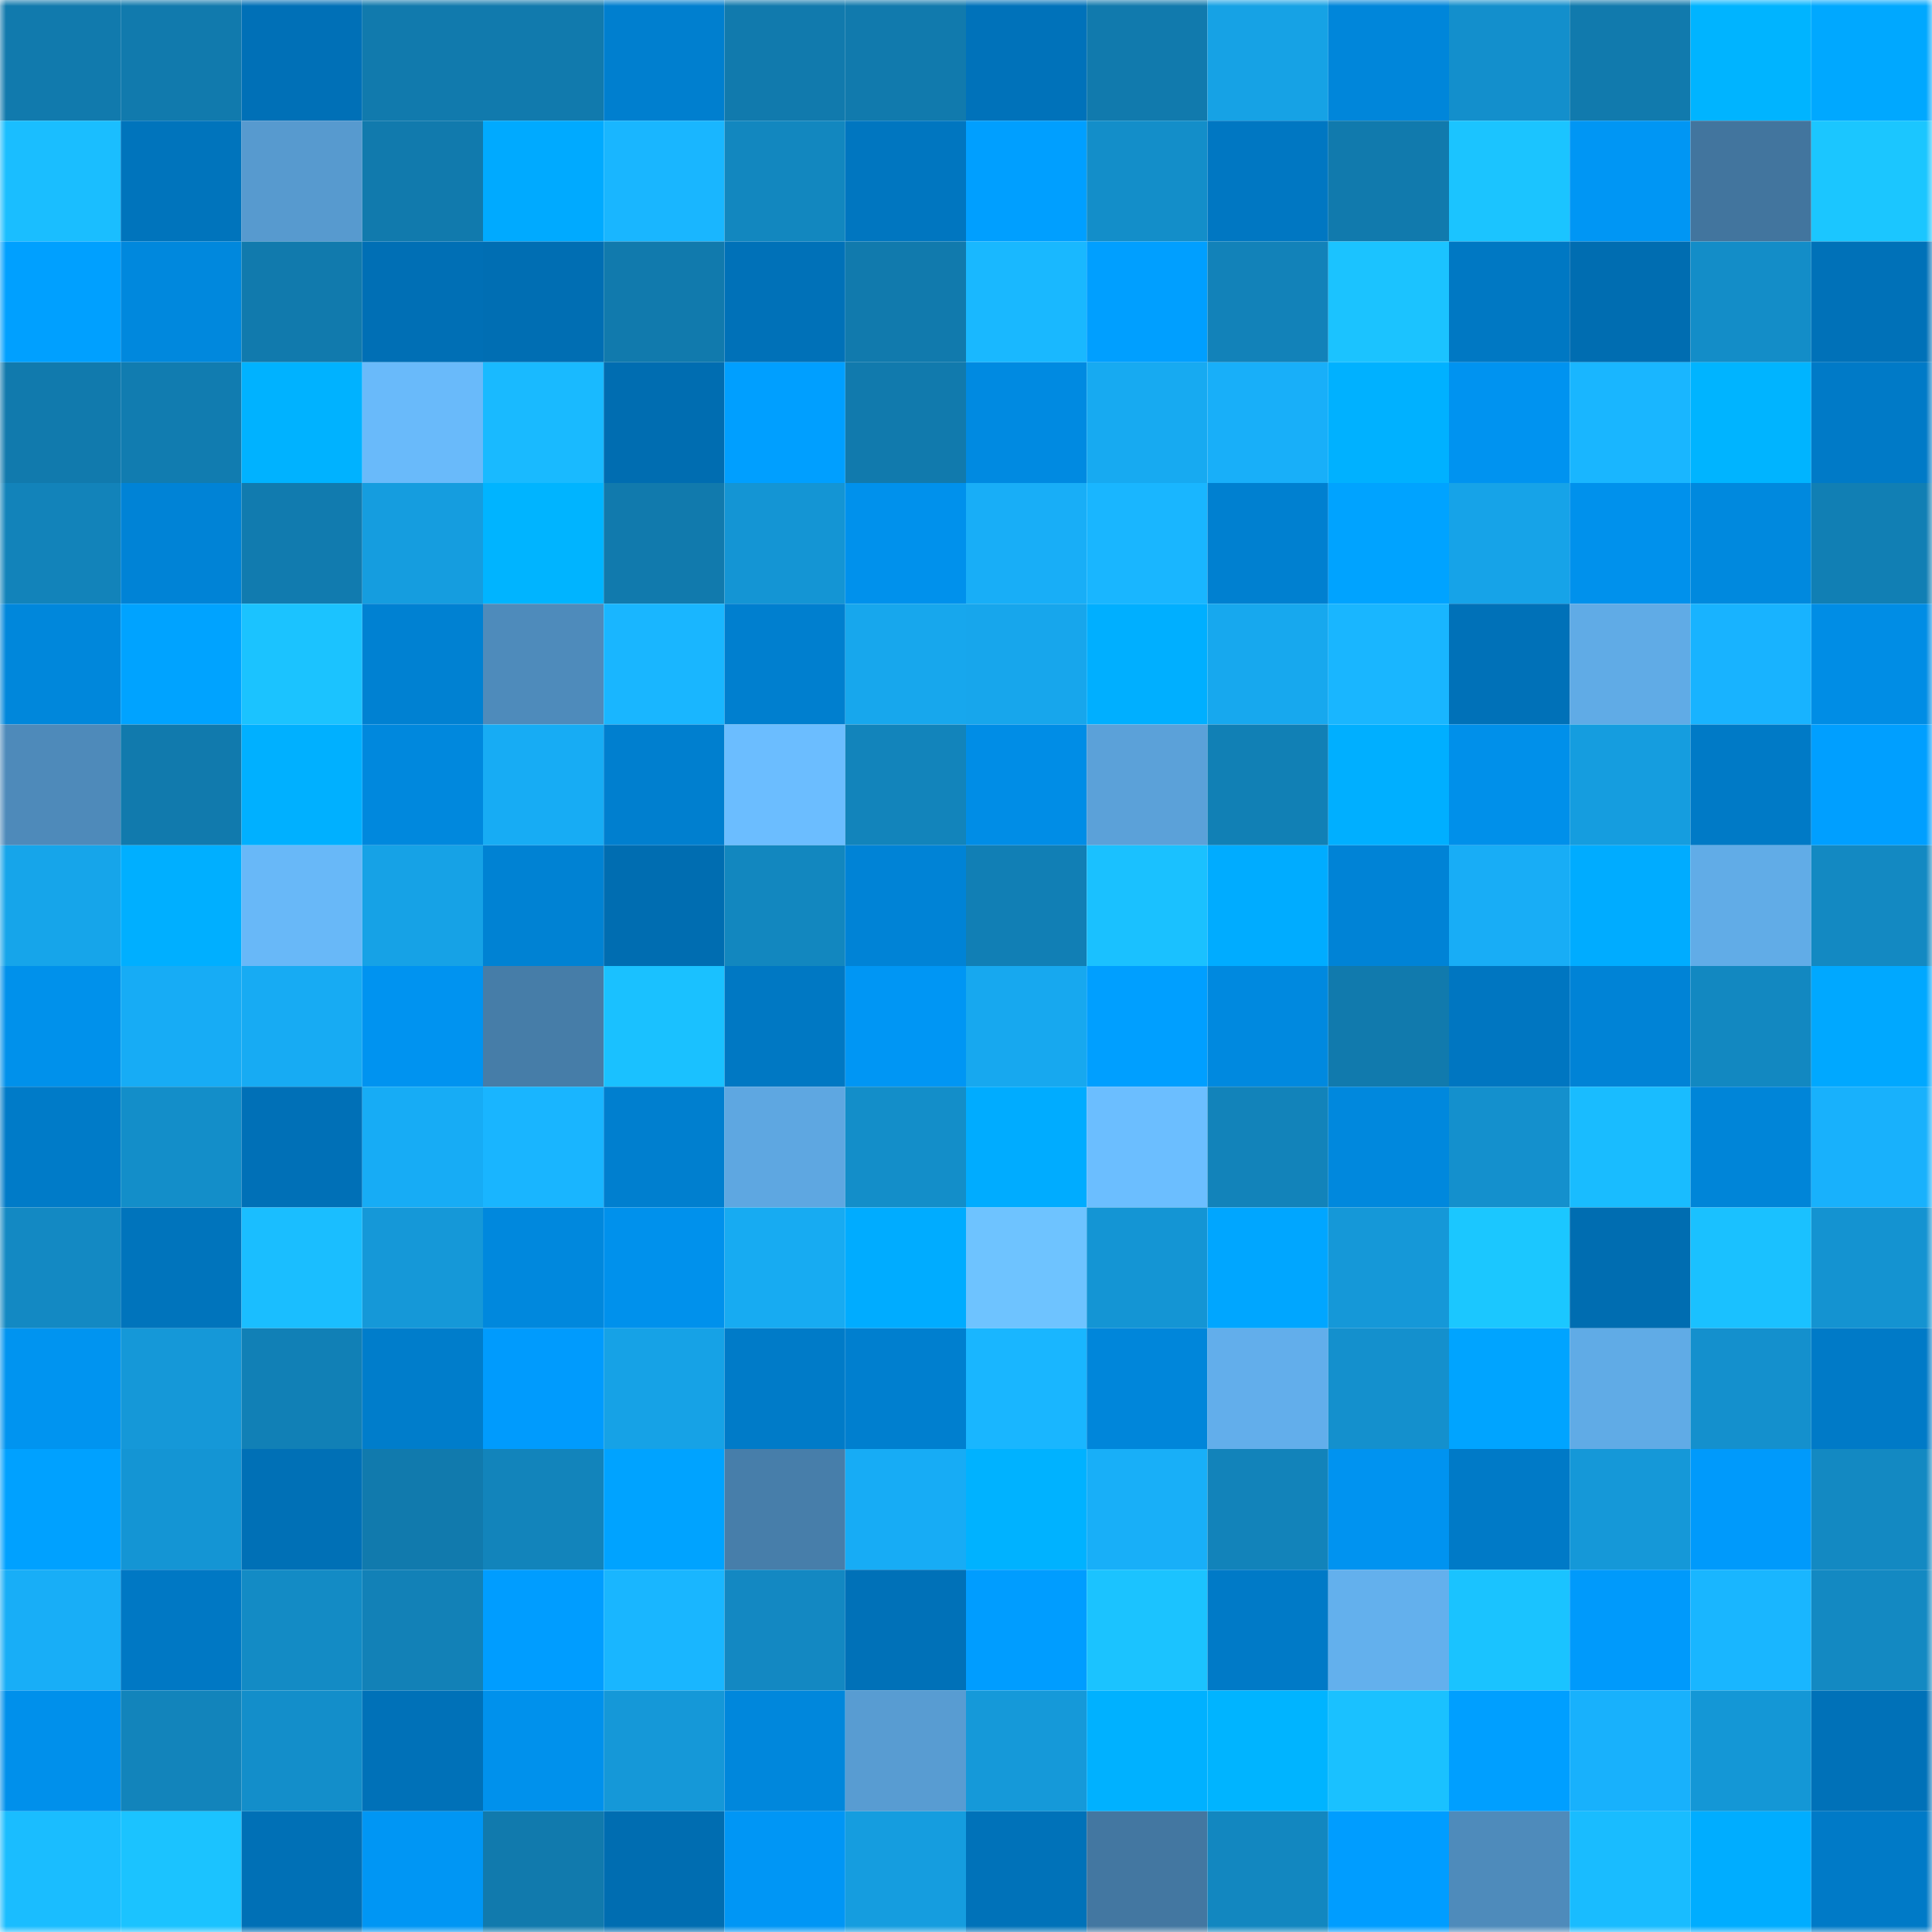 <svg viewBox="0 0 160 160" fill="none" role="img" xmlns="http://www.w3.org/2000/svg" width="240" height="240" name="ens%2Cce57c.eth"><mask id="1582509880" mask-type="alpha" maskUnits="userSpaceOnUse" x="0" y="0" width="160" height="160"><rect width="160" height="160" fill="#FFFFFF"></rect></mask><g mask="url(#1582509880)"><rect x="0" y="0" width="10" height="10" fill="#117aad"></rect><rect x="10" y="0" width="10" height="10" fill="#117aad"></rect><rect x="20" y="0" width="10" height="10" fill="#0070b7"></rect><rect x="30" y="0" width="10" height="10" fill="#117aad"></rect><rect x="40" y="0" width="10" height="10" fill="#117aad"></rect><rect x="50" y="0" width="10" height="10" fill="#007fcf"></rect><rect x="60" y="0" width="10" height="10" fill="#117aad"></rect><rect x="70" y="0" width="10" height="10" fill="#117aad"></rect><rect x="80" y="0" width="10" height="10" fill="#0072ba"></rect><rect x="90" y="0" width="10" height="10" fill="#117aad"></rect><rect x="100" y="0" width="10" height="10" fill="#16a2e5"></rect><rect x="110" y="0" width="10" height="10" fill="#0086da"></rect><rect x="120" y="0" width="10" height="10" fill="#138fcc"></rect><rect x="130" y="0" width="10" height="10" fill="#117aad"></rect><rect x="140" y="0" width="10" height="10" fill="#00b4ff"></rect><rect x="150" y="0" width="10" height="10" fill="#00a8ff"></rect><rect x="0" y="10" width="10" height="10" fill="#1abeff"></rect><rect x="10" y="10" width="10" height="10" fill="#0074bc"></rect><rect x="20" y="10" width="10" height="10" fill="#579acf"></rect><rect x="30" y="10" width="10" height="10" fill="#117aad"></rect><rect x="40" y="10" width="10" height="10" fill="#00aaff"></rect><rect x="50" y="10" width="10" height="10" fill="#19b6ff"></rect><rect x="60" y="10" width="10" height="10" fill="#1287bf"></rect><rect x="70" y="10" width="10" height="10" fill="#0076c0"></rect><rect x="80" y="10" width="10" height="10" fill="#009fff"></rect><rect x="90" y="10" width="10" height="10" fill="#138ec9"></rect><rect x="100" y="10" width="10" height="10" fill="#0077c2"></rect><rect x="110" y="10" width="10" height="10" fill="#117aad"></rect><rect x="120" y="10" width="10" height="10" fill="#1bc4ff"></rect><rect x="130" y="10" width="10" height="10" fill="#0096f4"></rect><rect x="140" y="10" width="10" height="10" fill="#42759e"></rect><rect x="150" y="10" width="10" height="10" fill="#1bc6ff"></rect><rect x="0" y="20" width="10" height="10" fill="#00a0ff"></rect><rect x="10" y="20" width="10" height="10" fill="#0088dd"></rect><rect x="20" y="20" width="10" height="10" fill="#117aad"></rect><rect x="30" y="20" width="10" height="10" fill="#006fb5"></rect><rect x="40" y="20" width="10" height="10" fill="#006eb3"></rect><rect x="50" y="20" width="10" height="10" fill="#117aad"></rect><rect x="60" y="20" width="10" height="10" fill="#0071b8"></rect><rect x="70" y="20" width="10" height="10" fill="#117aad"></rect><rect x="80" y="20" width="10" height="10" fill="#19b8ff"></rect><rect x="90" y="20" width="10" height="10" fill="#009fff"></rect><rect x="100" y="20" width="10" height="10" fill="#1282b9"></rect><rect x="110" y="20" width="10" height="10" fill="#1bc3ff"></rect><rect x="120" y="20" width="10" height="10" fill="#0078c3"></rect><rect x="130" y="20" width="10" height="10" fill="#006db1"></rect><rect x="140" y="20" width="10" height="10" fill="#138dc8"></rect><rect x="150" y="20" width="10" height="10" fill="#0071b8"></rect><rect x="0" y="30" width="10" height="10" fill="#117aad"></rect><rect x="10" y="30" width="10" height="10" fill="#117cb0"></rect><rect x="20" y="30" width="10" height="10" fill="#00b2ff"></rect><rect x="30" y="30" width="10" height="10" fill="#69bafa"></rect><rect x="40" y="30" width="10" height="10" fill="#19baff"></rect><rect x="50" y="30" width="10" height="10" fill="#006db1"></rect><rect x="60" y="30" width="10" height="10" fill="#009fff"></rect><rect x="70" y="30" width="10" height="10" fill="#117aad"></rect><rect x="80" y="30" width="10" height="10" fill="#008ae1"></rect><rect x="90" y="30" width="10" height="10" fill="#17aaf1"></rect><rect x="100" y="30" width="10" height="10" fill="#18aff9"></rect><rect x="110" y="30" width="10" height="10" fill="#00b1ff"></rect><rect x="120" y="30" width="10" height="10" fill="#0093f0"></rect><rect x="130" y="30" width="10" height="10" fill="#19b6ff"></rect><rect x="140" y="30" width="10" height="10" fill="#00b4ff"></rect><rect x="150" y="30" width="10" height="10" fill="#007ac7"></rect><rect x="0" y="40" width="10" height="10" fill="#1283ba"></rect><rect x="10" y="40" width="10" height="10" fill="#0083d6"></rect><rect x="20" y="40" width="10" height="10" fill="#117baf"></rect><rect x="30" y="40" width="10" height="10" fill="#159ddf"></rect><rect x="40" y="40" width="10" height="10" fill="#00b4ff"></rect><rect x="50" y="40" width="10" height="10" fill="#117aad"></rect><rect x="60" y="40" width="10" height="10" fill="#1495d4"></rect><rect x="70" y="40" width="10" height="10" fill="#0091ec"></rect><rect x="80" y="40" width="10" height="10" fill="#18aef7"></rect><rect x="90" y="40" width="10" height="10" fill="#19b6ff"></rect><rect x="100" y="40" width="10" height="10" fill="#0080d0"></rect><rect x="110" y="40" width="10" height="10" fill="#00a3ff"></rect><rect x="120" y="40" width="10" height="10" fill="#16a3e8"></rect><rect x="130" y="40" width="10" height="10" fill="#0091ec"></rect><rect x="140" y="40" width="10" height="10" fill="#0089de"></rect><rect x="150" y="40" width="10" height="10" fill="#117fb4"></rect><rect x="0" y="50" width="10" height="10" fill="#0087db"></rect><rect x="10" y="50" width="10" height="10" fill="#00a3ff"></rect><rect x="20" y="50" width="10" height="10" fill="#1bc3ff"></rect><rect x="30" y="50" width="10" height="10" fill="#0081d2"></rect><rect x="40" y="50" width="10" height="10" fill="#4e8bbb"></rect><rect x="50" y="50" width="10" height="10" fill="#19b6ff"></rect><rect x="60" y="50" width="10" height="10" fill="#007fcf"></rect><rect x="70" y="50" width="10" height="10" fill="#17a7ed"></rect><rect x="80" y="50" width="10" height="10" fill="#17a6ec"></rect><rect x="90" y="50" width="10" height="10" fill="#00afff"></rect><rect x="100" y="50" width="10" height="10" fill="#17a8ee"></rect><rect x="110" y="50" width="10" height="10" fill="#19b6ff"></rect><rect x="120" y="50" width="10" height="10" fill="#0071b8"></rect><rect x="130" y="50" width="10" height="10" fill="#60abe6"></rect><rect x="140" y="50" width="10" height="10" fill="#18b3ff"></rect><rect x="150" y="50" width="10" height="10" fill="#008de5"></rect><rect x="0" y="60" width="10" height="10" fill="#4e8aba"></rect><rect x="10" y="60" width="10" height="10" fill="#117aad"></rect><rect x="20" y="60" width="10" height="10" fill="#00b0ff"></rect><rect x="30" y="60" width="10" height="10" fill="#0088dd"></rect><rect x="40" y="60" width="10" height="10" fill="#17acf4"></rect><rect x="50" y="60" width="10" height="10" fill="#007fcf"></rect><rect x="60" y="60" width="10" height="10" fill="#6bbdff"></rect><rect x="70" y="60" width="10" height="10" fill="#1284bb"></rect><rect x="80" y="60" width="10" height="10" fill="#008de6"></rect><rect x="90" y="60" width="10" height="10" fill="#5ba1d9"></rect><rect x="100" y="60" width="10" height="10" fill="#1180b5"></rect><rect x="110" y="60" width="10" height="10" fill="#00afff"></rect><rect x="120" y="60" width="10" height="10" fill="#0090ea"></rect><rect x="130" y="60" width="10" height="10" fill="#159ddf"></rect><rect x="140" y="60" width="10" height="10" fill="#007ac6"></rect><rect x="150" y="60" width="10" height="10" fill="#009fff"></rect><rect x="0" y="70" width="10" height="10" fill="#16a5ea"></rect><rect x="10" y="70" width="10" height="10" fill="#00afff"></rect><rect x="20" y="70" width="10" height="10" fill="#68b8f8"></rect><rect x="30" y="70" width="10" height="10" fill="#16a2e6"></rect><rect x="40" y="70" width="10" height="10" fill="#0082d3"></rect><rect x="50" y="70" width="10" height="10" fill="#006db1"></rect><rect x="60" y="70" width="10" height="10" fill="#1287bf"></rect><rect x="70" y="70" width="10" height="10" fill="#0083d6"></rect><rect x="80" y="70" width="10" height="10" fill="#117fb5"></rect><rect x="90" y="70" width="10" height="10" fill="#1ac1ff"></rect><rect x="100" y="70" width="10" height="10" fill="#00acff"></rect><rect x="110" y="70" width="10" height="10" fill="#0083d6"></rect><rect x="120" y="70" width="10" height="10" fill="#18adf6"></rect><rect x="130" y="70" width="10" height="10" fill="#00acff"></rect><rect x="140" y="70" width="10" height="10" fill="#61ace7"></rect><rect x="150" y="70" width="10" height="10" fill="#1389c2"></rect><rect x="0" y="80" width="10" height="10" fill="#0091eb"></rect><rect x="10" y="80" width="10" height="10" fill="#17acf5"></rect><rect x="20" y="80" width="10" height="10" fill="#17abf3"></rect><rect x="30" y="80" width="10" height="10" fill="#0093f0"></rect><rect x="40" y="80" width="10" height="10" fill="#467da8"></rect><rect x="50" y="80" width="10" height="10" fill="#1ac1ff"></rect><rect x="60" y="80" width="10" height="10" fill="#0078c3"></rect><rect x="70" y="80" width="10" height="10" fill="#0096f4"></rect><rect x="80" y="80" width="10" height="10" fill="#17a8ef"></rect><rect x="90" y="80" width="10" height="10" fill="#009fff"></rect><rect x="100" y="80" width="10" height="10" fill="#0089df"></rect><rect x="110" y="80" width="10" height="10" fill="#117aad"></rect><rect x="120" y="80" width="10" height="10" fill="#0076c1"></rect><rect x="130" y="80" width="10" height="10" fill="#0083d6"></rect><rect x="140" y="80" width="10" height="10" fill="#1288c1"></rect><rect x="150" y="80" width="10" height="10" fill="#00a8ff"></rect><rect x="0" y="90" width="10" height="10" fill="#007bc8"></rect><rect x="10" y="90" width="10" height="10" fill="#138ec9"></rect><rect x="20" y="90" width="10" height="10" fill="#0070b7"></rect><rect x="30" y="90" width="10" height="10" fill="#17acf5"></rect><rect x="40" y="90" width="10" height="10" fill="#19b5ff"></rect><rect x="50" y="90" width="10" height="10" fill="#007fcf"></rect><rect x="60" y="90" width="10" height="10" fill="#5ea7e1"></rect><rect x="70" y="90" width="10" height="10" fill="#138ec9"></rect><rect x="80" y="90" width="10" height="10" fill="#00acff"></rect><rect x="90" y="90" width="10" height="10" fill="#6bbeff"></rect><rect x="100" y="90" width="10" height="10" fill="#1283ba"></rect><rect x="110" y="90" width="10" height="10" fill="#0088dd"></rect><rect x="120" y="90" width="10" height="10" fill="#1490cd"></rect><rect x="130" y="90" width="10" height="10" fill="#19bcff"></rect><rect x="140" y="90" width="10" height="10" fill="#0085d8"></rect><rect x="150" y="90" width="10" height="10" fill="#18b1fc"></rect><rect x="0" y="100" width="10" height="10" fill="#1389c3"></rect><rect x="10" y="100" width="10" height="10" fill="#0074bc"></rect><rect x="20" y="100" width="10" height="10" fill="#1abeff"></rect><rect x="30" y="100" width="10" height="10" fill="#1598d8"></rect><rect x="40" y="100" width="10" height="10" fill="#0088dd"></rect><rect x="50" y="100" width="10" height="10" fill="#0091ec"></rect><rect x="60" y="100" width="10" height="10" fill="#17abf2"></rect><rect x="70" y="100" width="10" height="10" fill="#00acff"></rect><rect x="80" y="100" width="10" height="10" fill="#6ec3ff"></rect><rect x="90" y="100" width="10" height="10" fill="#1495d4"></rect><rect x="100" y="100" width="10" height="10" fill="#00a6ff"></rect><rect x="110" y="100" width="10" height="10" fill="#1598d8"></rect><rect x="120" y="100" width="10" height="10" fill="#1bc7ff"></rect><rect x="130" y="100" width="10" height="10" fill="#006db1"></rect><rect x="140" y="100" width="10" height="10" fill="#1ac1ff"></rect><rect x="150" y="100" width="10" height="10" fill="#1493d1"></rect><rect x="0" y="110" width="10" height="10" fill="#0094f0"></rect><rect x="10" y="110" width="10" height="10" fill="#1598d8"></rect><rect x="20" y="110" width="10" height="10" fill="#1180b6"></rect><rect x="30" y="110" width="10" height="10" fill="#007dcb"></rect><rect x="40" y="110" width="10" height="10" fill="#009bfd"></rect><rect x="50" y="110" width="10" height="10" fill="#16a2e6"></rect><rect x="60" y="110" width="10" height="10" fill="#007bc8"></rect><rect x="70" y="110" width="10" height="10" fill="#007fcf"></rect><rect x="80" y="110" width="10" height="10" fill="#19b6ff"></rect><rect x="90" y="110" width="10" height="10" fill="#0086da"></rect><rect x="100" y="110" width="10" height="10" fill="#62aeeb"></rect><rect x="110" y="110" width="10" height="10" fill="#1490cd"></rect><rect x="120" y="110" width="10" height="10" fill="#00a4ff"></rect><rect x="130" y="110" width="10" height="10" fill="#60abe6"></rect><rect x="140" y="110" width="10" height="10" fill="#1490cd"></rect><rect x="150" y="110" width="10" height="10" fill="#007ac7"></rect><rect x="0" y="120" width="10" height="10" fill="#00a1ff"></rect><rect x="10" y="120" width="10" height="10" fill="#1495d4"></rect><rect x="20" y="120" width="10" height="10" fill="#0070b6"></rect><rect x="30" y="120" width="10" height="10" fill="#117aad"></rect><rect x="40" y="120" width="10" height="10" fill="#1284bb"></rect><rect x="50" y="120" width="10" height="10" fill="#00a3ff"></rect><rect x="60" y="120" width="10" height="10" fill="#477eaa"></rect><rect x="70" y="120" width="10" height="10" fill="#17acf5"></rect><rect x="80" y="120" width="10" height="10" fill="#00b2ff"></rect><rect x="90" y="120" width="10" height="10" fill="#18aff8"></rect><rect x="100" y="120" width="10" height="10" fill="#1283ba"></rect><rect x="110" y="120" width="10" height="10" fill="#0093f0"></rect><rect x="120" y="120" width="10" height="10" fill="#007ac7"></rect><rect x="130" y="120" width="10" height="10" fill="#1598d8"></rect><rect x="140" y="120" width="10" height="10" fill="#009afb"></rect><rect x="150" y="120" width="10" height="10" fill="#1389c2"></rect><rect x="0" y="130" width="10" height="10" fill="#18aef7"></rect><rect x="10" y="130" width="10" height="10" fill="#0078c4"></rect><rect x="20" y="130" width="10" height="10" fill="#138bc5"></rect><rect x="30" y="130" width="10" height="10" fill="#1281b7"></rect><rect x="40" y="130" width="10" height="10" fill="#009dff"></rect><rect x="50" y="130" width="10" height="10" fill="#19b6ff"></rect><rect x="60" y="130" width="10" height="10" fill="#1388c2"></rect><rect x="70" y="130" width="10" height="10" fill="#0071b8"></rect><rect x="80" y="130" width="10" height="10" fill="#009dff"></rect><rect x="90" y="130" width="10" height="10" fill="#1bc3ff"></rect><rect x="100" y="130" width="10" height="10" fill="#007ac7"></rect><rect x="110" y="130" width="10" height="10" fill="#63b0ed"></rect><rect x="120" y="130" width="10" height="10" fill="#1ac3ff"></rect><rect x="130" y="130" width="10" height="10" fill="#009afb"></rect><rect x="140" y="130" width="10" height="10" fill="#19b6ff"></rect><rect x="150" y="130" width="10" height="10" fill="#1389c2"></rect><rect x="0" y="140" width="10" height="10" fill="#0090eb"></rect><rect x="10" y="140" width="10" height="10" fill="#1284bb"></rect><rect x="20" y="140" width="10" height="10" fill="#138eca"></rect><rect x="30" y="140" width="10" height="10" fill="#0071b8"></rect><rect x="40" y="140" width="10" height="10" fill="#0091ec"></rect><rect x="50" y="140" width="10" height="10" fill="#1598d8"></rect><rect x="60" y="140" width="10" height="10" fill="#0087dc"></rect><rect x="70" y="140" width="10" height="10" fill="#589cd2"></rect><rect x="80" y="140" width="10" height="10" fill="#1599d9"></rect><rect x="90" y="140" width="10" height="10" fill="#00b1ff"></rect><rect x="100" y="140" width="10" height="10" fill="#00b4ff"></rect><rect x="110" y="140" width="10" height="10" fill="#1ac1ff"></rect><rect x="120" y="140" width="10" height="10" fill="#009fff"></rect><rect x="130" y="140" width="10" height="10" fill="#18b1fc"></rect><rect x="140" y="140" width="10" height="10" fill="#1497d6"></rect><rect x="150" y="140" width="10" height="10" fill="#0071b8"></rect><rect x="0" y="150" width="10" height="10" fill="#1abdff"></rect><rect x="10" y="150" width="10" height="10" fill="#1bc3ff"></rect><rect x="20" y="150" width="10" height="10" fill="#0070b6"></rect><rect x="30" y="150" width="10" height="10" fill="#0096f4"></rect><rect x="40" y="150" width="10" height="10" fill="#117aad"></rect><rect x="50" y="150" width="10" height="10" fill="#006db1"></rect><rect x="60" y="150" width="10" height="10" fill="#0096f5"></rect><rect x="70" y="150" width="10" height="10" fill="#159ddf"></rect><rect x="80" y="150" width="10" height="10" fill="#0072b9"></rect><rect x="90" y="150" width="10" height="10" fill="#4377a1"></rect><rect x="100" y="150" width="10" height="10" fill="#1287c0"></rect><rect x="110" y="150" width="10" height="10" fill="#009dff"></rect><rect x="120" y="150" width="10" height="10" fill="#4e8bbb"></rect><rect x="130" y="150" width="10" height="10" fill="#19bcff"></rect><rect x="140" y="150" width="10" height="10" fill="#00adff"></rect><rect x="150" y="150" width="10" height="10" fill="#007ac7"></rect></g></svg>